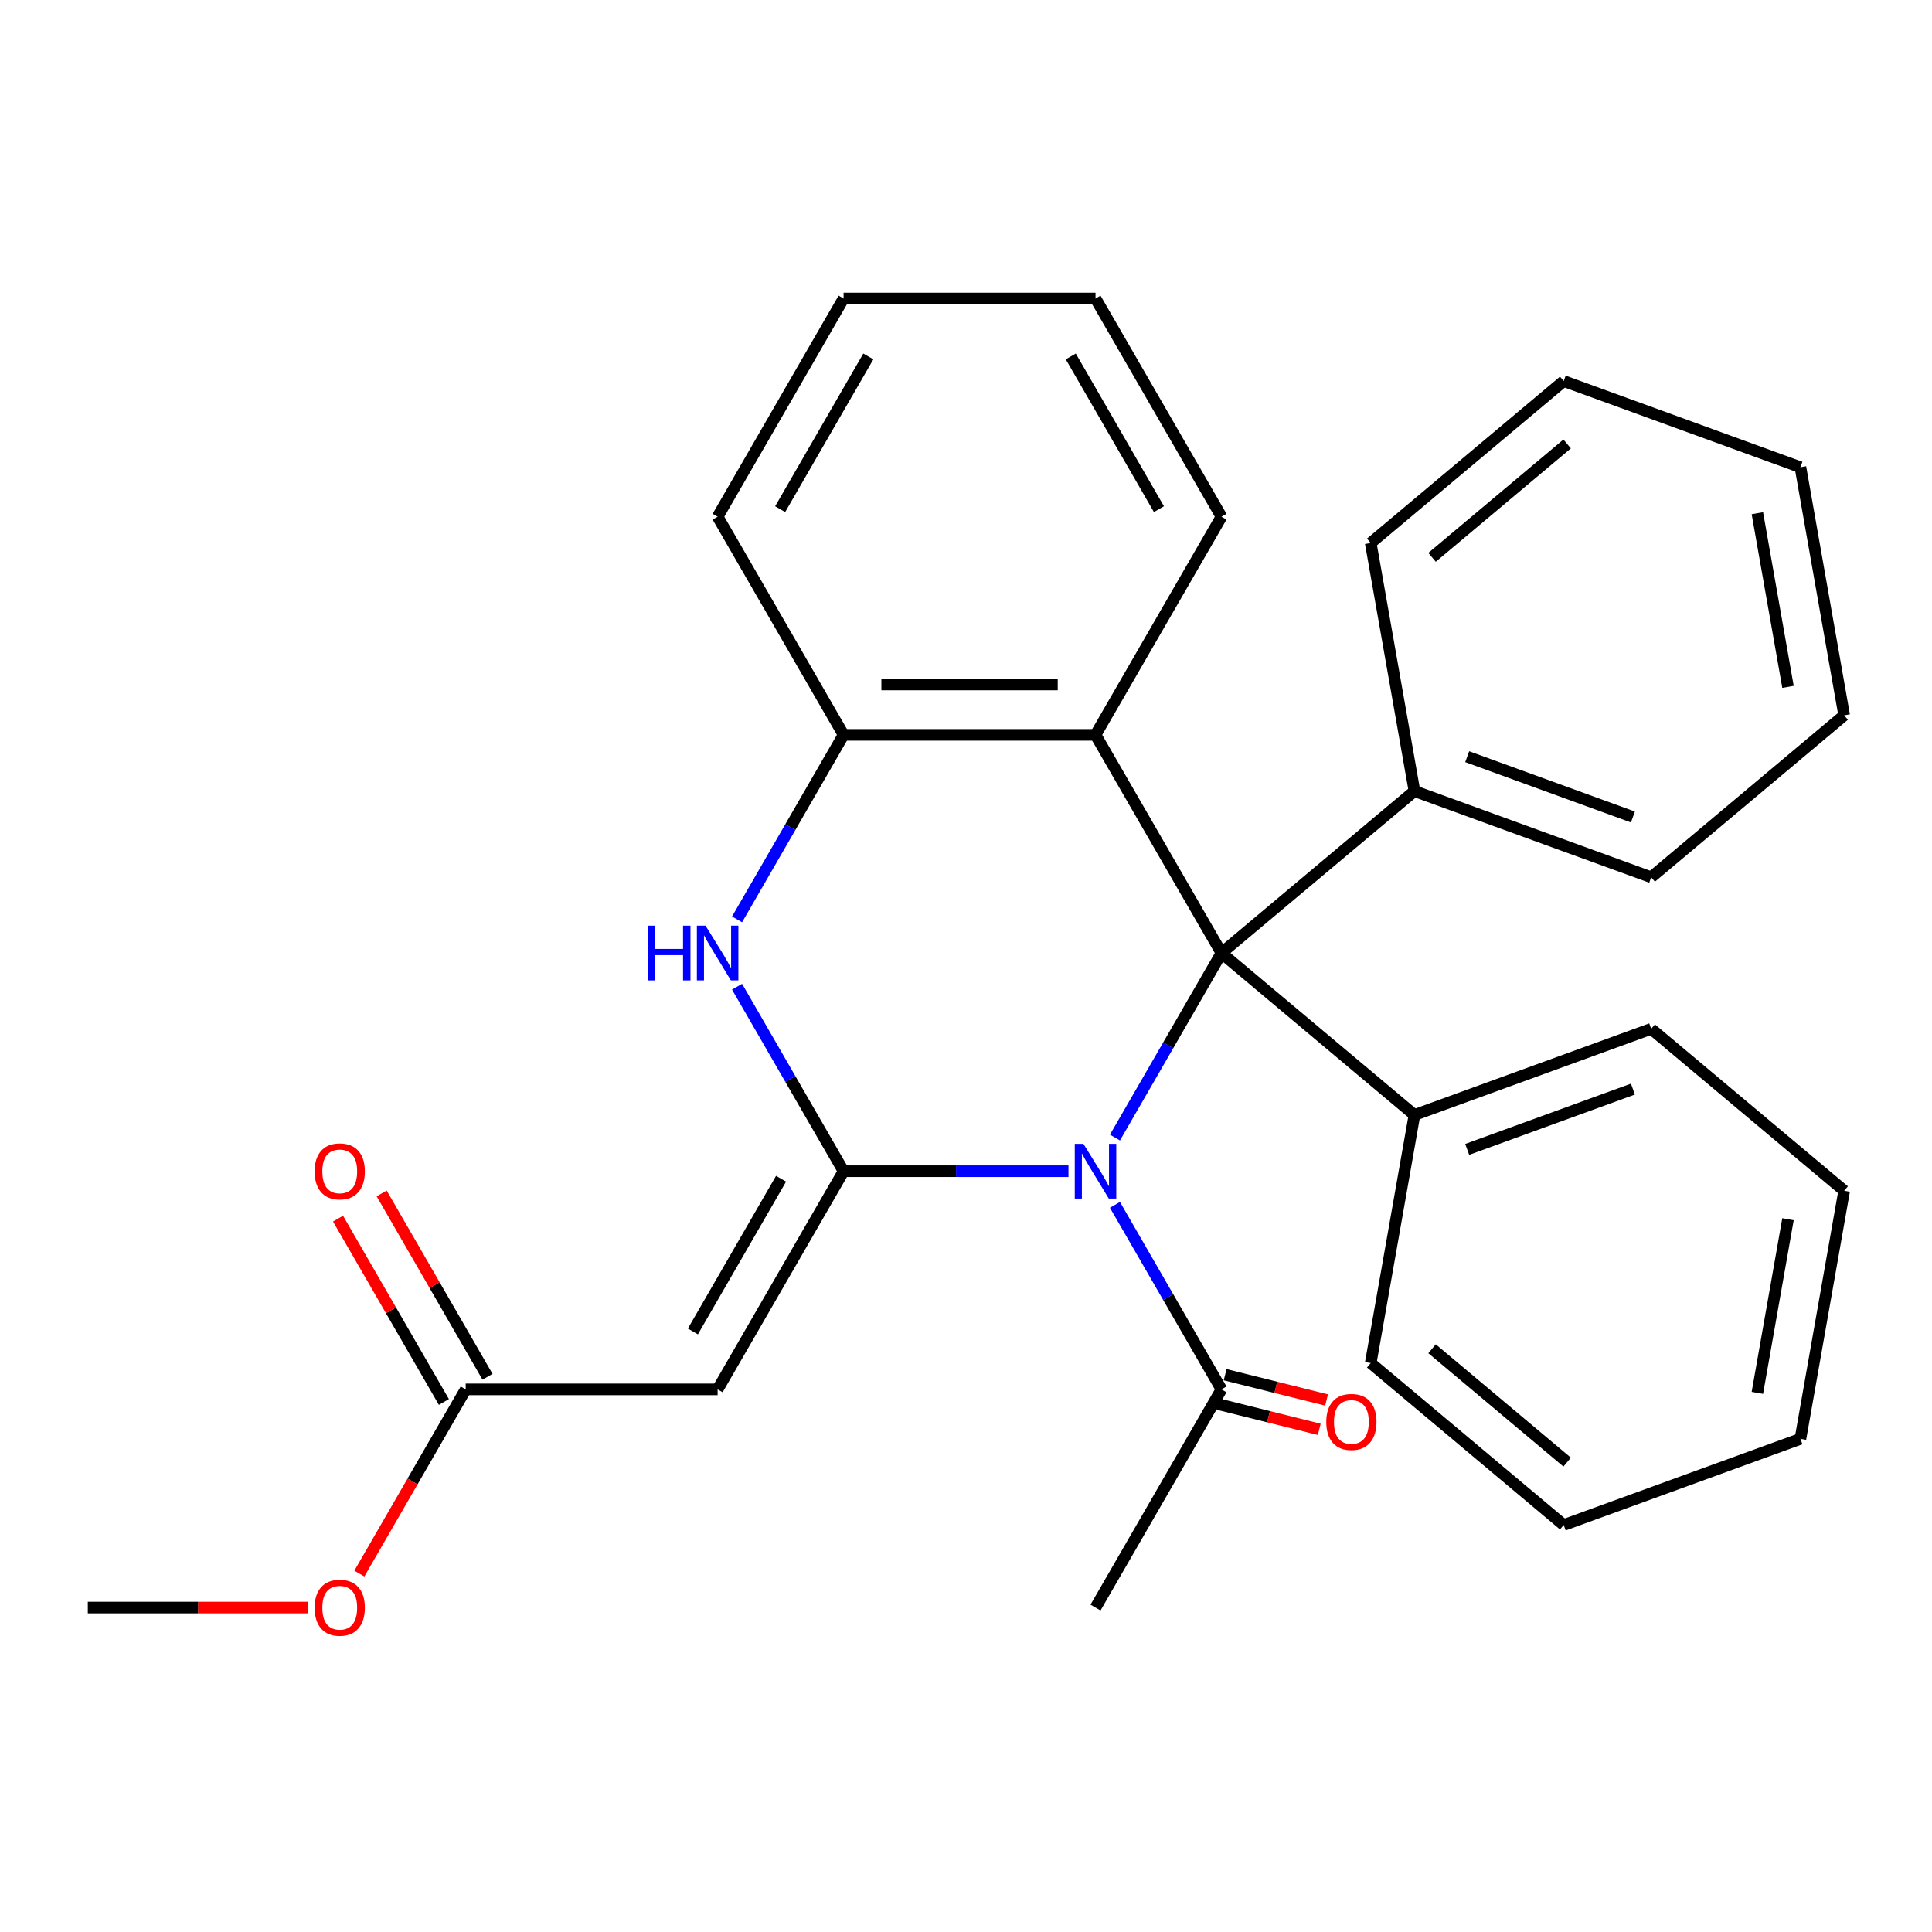 <?xml version='1.0' encoding='iso-8859-1'?>
<svg version='1.1' baseProfile='full'
              xmlns='http://www.w3.org/2000/svg'
                      xmlns:rdkit='http://www.rdkit.org/xml'
                      xmlns:xlink='http://www.w3.org/1999/xlink'
                  xml:space='preserve'
width='1000px' height='1000px' viewBox='0 0 1000 1000'>
<!-- END OF HEADER -->
<rect style='opacity:1.0;fill:#FFFFFF;stroke:none' width='1000' height='1000' x='0' y='0'> </rect>
<path class='bond-0' d='M 553.038,606.217 L 494.84,606.217' style='fill:none;fill-rule:evenodd;stroke:#0000FF;stroke-width:6px;stroke-linecap:butt;stroke-linejoin:miter;stroke-opacity:1' />
<path class='bond-0' d='M 494.84,606.217 L 436.642,606.217' style='fill:none;fill-rule:evenodd;stroke:#000000;stroke-width:6px;stroke-linecap:butt;stroke-linejoin:miter;stroke-opacity:1' />
<path class='bond-1' d='M 577.095,588.797 L 604.665,541.044' style='fill:none;fill-rule:evenodd;stroke:#0000FF;stroke-width:6px;stroke-linecap:butt;stroke-linejoin:miter;stroke-opacity:1' />
<path class='bond-1' d='M 604.665,541.044 L 632.236,493.291' style='fill:none;fill-rule:evenodd;stroke:#000000;stroke-width:6px;stroke-linecap:butt;stroke-linejoin:miter;stroke-opacity:1' />
<path class='bond-6' d='M 577.095,623.637 L 604.665,671.39' style='fill:none;fill-rule:evenodd;stroke:#0000FF;stroke-width:6px;stroke-linecap:butt;stroke-linejoin:miter;stroke-opacity:1' />
<path class='bond-6' d='M 604.665,671.39 L 632.236,719.143' style='fill:none;fill-rule:evenodd;stroke:#000000;stroke-width:6px;stroke-linecap:butt;stroke-linejoin:miter;stroke-opacity:1' />
<path class='bond-2' d='M 436.642,606.217 L 409.072,558.464' style='fill:none;fill-rule:evenodd;stroke:#000000;stroke-width:6px;stroke-linecap:butt;stroke-linejoin:miter;stroke-opacity:1' />
<path class='bond-2' d='M 409.072,558.464 L 381.501,510.711' style='fill:none;fill-rule:evenodd;stroke:#0000FF;stroke-width:6px;stroke-linecap:butt;stroke-linejoin:miter;stroke-opacity:1' />
<path class='bond-3' d='M 436.642,606.217 L 371.444,719.143' style='fill:none;fill-rule:evenodd;stroke:#000000;stroke-width:6px;stroke-linecap:butt;stroke-linejoin:miter;stroke-opacity:1' />
<path class='bond-3' d='M 404.277,610.116 L 358.638,689.165' style='fill:none;fill-rule:evenodd;stroke:#000000;stroke-width:6px;stroke-linecap:butt;stroke-linejoin:miter;stroke-opacity:1' />
<path class='bond-4' d='M 632.236,493.291 L 567.038,380.365' style='fill:none;fill-rule:evenodd;stroke:#000000;stroke-width:6px;stroke-linecap:butt;stroke-linejoin:miter;stroke-opacity:1' />
<path class='bond-8' d='M 632.236,493.291 L 732.125,409.474' style='fill:none;fill-rule:evenodd;stroke:#000000;stroke-width:6px;stroke-linecap:butt;stroke-linejoin:miter;stroke-opacity:1' />
<path class='bond-9' d='M 632.236,493.291 L 732.125,577.108' style='fill:none;fill-rule:evenodd;stroke:#000000;stroke-width:6px;stroke-linecap:butt;stroke-linejoin:miter;stroke-opacity:1' />
<path class='bond-29' d='M 381.501,475.871 L 409.072,428.118' style='fill:none;fill-rule:evenodd;stroke:#0000FF;stroke-width:6px;stroke-linecap:butt;stroke-linejoin:miter;stroke-opacity:1' />
<path class='bond-29' d='M 409.072,428.118 L 436.642,380.365' style='fill:none;fill-rule:evenodd;stroke:#000000;stroke-width:6px;stroke-linecap:butt;stroke-linejoin:miter;stroke-opacity:1' />
<path class='bond-7' d='M 371.444,719.143 L 241.048,719.143' style='fill:none;fill-rule:evenodd;stroke:#000000;stroke-width:6px;stroke-linecap:butt;stroke-linejoin:miter;stroke-opacity:1' />
<path class='bond-5' d='M 567.038,380.365 L 436.642,380.365' style='fill:none;fill-rule:evenodd;stroke:#000000;stroke-width:6px;stroke-linecap:butt;stroke-linejoin:miter;stroke-opacity:1' />
<path class='bond-5' d='M 547.478,354.286 L 456.201,354.286' style='fill:none;fill-rule:evenodd;stroke:#000000;stroke-width:6px;stroke-linecap:butt;stroke-linejoin:miter;stroke-opacity:1' />
<path class='bond-13' d='M 567.038,380.365 L 632.236,267.439' style='fill:none;fill-rule:evenodd;stroke:#000000;stroke-width:6px;stroke-linecap:butt;stroke-linejoin:miter;stroke-opacity:1' />
<path class='bond-14' d='M 436.642,380.365 L 371.444,267.439' style='fill:none;fill-rule:evenodd;stroke:#000000;stroke-width:6px;stroke-linecap:butt;stroke-linejoin:miter;stroke-opacity:1' />
<path class='bond-10' d='M 630.342,726.734 L 656.595,733.281' style='fill:none;fill-rule:evenodd;stroke:#000000;stroke-width:6px;stroke-linecap:butt;stroke-linejoin:miter;stroke-opacity:1' />
<path class='bond-10' d='M 656.595,733.281 L 682.848,739.828' style='fill:none;fill-rule:evenodd;stroke:#FF0000;stroke-width:6px;stroke-linecap:butt;stroke-linejoin:miter;stroke-opacity:1' />
<path class='bond-10' d='M 634.129,711.552 L 660.382,718.099' style='fill:none;fill-rule:evenodd;stroke:#000000;stroke-width:6px;stroke-linecap:butt;stroke-linejoin:miter;stroke-opacity:1' />
<path class='bond-10' d='M 660.382,718.099 L 686.635,724.646' style='fill:none;fill-rule:evenodd;stroke:#FF0000;stroke-width:6px;stroke-linecap:butt;stroke-linejoin:miter;stroke-opacity:1' />
<path class='bond-15' d='M 632.236,719.143 L 567.038,832.069' style='fill:none;fill-rule:evenodd;stroke:#000000;stroke-width:6px;stroke-linecap:butt;stroke-linejoin:miter;stroke-opacity:1' />
<path class='bond-11' d='M 252.341,712.623 L 224.944,665.17' style='fill:none;fill-rule:evenodd;stroke:#000000;stroke-width:6px;stroke-linecap:butt;stroke-linejoin:miter;stroke-opacity:1' />
<path class='bond-11' d='M 224.944,665.17 L 197.547,617.717' style='fill:none;fill-rule:evenodd;stroke:#FF0000;stroke-width:6px;stroke-linecap:butt;stroke-linejoin:miter;stroke-opacity:1' />
<path class='bond-11' d='M 229.756,725.663 L 202.359,678.21' style='fill:none;fill-rule:evenodd;stroke:#000000;stroke-width:6px;stroke-linecap:butt;stroke-linejoin:miter;stroke-opacity:1' />
<path class='bond-11' d='M 202.359,678.21 L 174.962,630.757' style='fill:none;fill-rule:evenodd;stroke:#FF0000;stroke-width:6px;stroke-linecap:butt;stroke-linejoin:miter;stroke-opacity:1' />
<path class='bond-12' d='M 241.048,719.143 L 213.524,766.816' style='fill:none;fill-rule:evenodd;stroke:#000000;stroke-width:6px;stroke-linecap:butt;stroke-linejoin:miter;stroke-opacity:1' />
<path class='bond-12' d='M 213.524,766.816 L 186,814.489' style='fill:none;fill-rule:evenodd;stroke:#FF0000;stroke-width:6px;stroke-linecap:butt;stroke-linejoin:miter;stroke-opacity:1' />
<path class='bond-16' d='M 732.125,409.474 L 854.656,454.072' style='fill:none;fill-rule:evenodd;stroke:#000000;stroke-width:6px;stroke-linecap:butt;stroke-linejoin:miter;stroke-opacity:1' />
<path class='bond-16' d='M 759.424,391.657 L 845.196,422.876' style='fill:none;fill-rule:evenodd;stroke:#000000;stroke-width:6px;stroke-linecap:butt;stroke-linejoin:miter;stroke-opacity:1' />
<path class='bond-17' d='M 732.125,409.474 L 709.482,281.059' style='fill:none;fill-rule:evenodd;stroke:#000000;stroke-width:6px;stroke-linecap:butt;stroke-linejoin:miter;stroke-opacity:1' />
<path class='bond-18' d='M 732.125,577.108 L 854.656,532.51' style='fill:none;fill-rule:evenodd;stroke:#000000;stroke-width:6px;stroke-linecap:butt;stroke-linejoin:miter;stroke-opacity:1' />
<path class='bond-18' d='M 759.424,594.924 L 845.196,563.706' style='fill:none;fill-rule:evenodd;stroke:#000000;stroke-width:6px;stroke-linecap:butt;stroke-linejoin:miter;stroke-opacity:1' />
<path class='bond-19' d='M 732.125,577.108 L 709.482,705.522' style='fill:none;fill-rule:evenodd;stroke:#000000;stroke-width:6px;stroke-linecap:butt;stroke-linejoin:miter;stroke-opacity:1' />
<path class='bond-20' d='M 159.59,832.069 L 102.522,832.069' style='fill:none;fill-rule:evenodd;stroke:#FF0000;stroke-width:6px;stroke-linecap:butt;stroke-linejoin:miter;stroke-opacity:1' />
<path class='bond-20' d='M 102.522,832.069 L 45.455,832.069' style='fill:none;fill-rule:evenodd;stroke:#000000;stroke-width:6px;stroke-linecap:butt;stroke-linejoin:miter;stroke-opacity:1' />
<path class='bond-21' d='M 632.236,267.439 L 567.038,154.513' style='fill:none;fill-rule:evenodd;stroke:#000000;stroke-width:6px;stroke-linecap:butt;stroke-linejoin:miter;stroke-opacity:1' />
<path class='bond-21' d='M 599.871,263.539 L 554.232,184.491' style='fill:none;fill-rule:evenodd;stroke:#000000;stroke-width:6px;stroke-linecap:butt;stroke-linejoin:miter;stroke-opacity:1' />
<path class='bond-22' d='M 371.444,267.439 L 436.642,154.513' style='fill:none;fill-rule:evenodd;stroke:#000000;stroke-width:6px;stroke-linecap:butt;stroke-linejoin:miter;stroke-opacity:1' />
<path class='bond-22' d='M 403.809,263.539 L 449.447,184.491' style='fill:none;fill-rule:evenodd;stroke:#000000;stroke-width:6px;stroke-linecap:butt;stroke-linejoin:miter;stroke-opacity:1' />
<path class='bond-23' d='M 854.656,454.072 L 954.545,370.255' style='fill:none;fill-rule:evenodd;stroke:#000000;stroke-width:6px;stroke-linecap:butt;stroke-linejoin:miter;stroke-opacity:1' />
<path class='bond-24' d='M 709.482,281.059 L 809.371,197.243' style='fill:none;fill-rule:evenodd;stroke:#000000;stroke-width:6px;stroke-linecap:butt;stroke-linejoin:miter;stroke-opacity:1' />
<path class='bond-24' d='M 741.228,288.465 L 811.151,229.793' style='fill:none;fill-rule:evenodd;stroke:#000000;stroke-width:6px;stroke-linecap:butt;stroke-linejoin:miter;stroke-opacity:1' />
<path class='bond-25' d='M 854.656,532.51 L 954.545,616.327' style='fill:none;fill-rule:evenodd;stroke:#000000;stroke-width:6px;stroke-linecap:butt;stroke-linejoin:miter;stroke-opacity:1' />
<path class='bond-26' d='M 709.482,705.522 L 809.371,789.339' style='fill:none;fill-rule:evenodd;stroke:#000000;stroke-width:6px;stroke-linecap:butt;stroke-linejoin:miter;stroke-opacity:1' />
<path class='bond-26' d='M 741.228,698.117 L 811.151,756.789' style='fill:none;fill-rule:evenodd;stroke:#000000;stroke-width:6px;stroke-linecap:butt;stroke-linejoin:miter;stroke-opacity:1' />
<path class='bond-32' d='M 567.038,154.513 L 436.642,154.513' style='fill:none;fill-rule:evenodd;stroke:#000000;stroke-width:6px;stroke-linecap:butt;stroke-linejoin:miter;stroke-opacity:1' />
<path class='bond-31' d='M 954.545,370.255 L 931.902,241.841' style='fill:none;fill-rule:evenodd;stroke:#000000;stroke-width:6px;stroke-linecap:butt;stroke-linejoin:miter;stroke-opacity:1' />
<path class='bond-31' d='M 925.466,355.522 L 909.616,265.631' style='fill:none;fill-rule:evenodd;stroke:#000000;stroke-width:6px;stroke-linecap:butt;stroke-linejoin:miter;stroke-opacity:1' />
<path class='bond-27' d='M 809.371,197.243 L 931.902,241.841' style='fill:none;fill-rule:evenodd;stroke:#000000;stroke-width:6px;stroke-linecap:butt;stroke-linejoin:miter;stroke-opacity:1' />
<path class='bond-30' d='M 954.545,616.327 L 931.902,744.741' style='fill:none;fill-rule:evenodd;stroke:#000000;stroke-width:6px;stroke-linecap:butt;stroke-linejoin:miter;stroke-opacity:1' />
<path class='bond-30' d='M 925.466,631.06 L 909.616,720.95' style='fill:none;fill-rule:evenodd;stroke:#000000;stroke-width:6px;stroke-linecap:butt;stroke-linejoin:miter;stroke-opacity:1' />
<path class='bond-28' d='M 809.371,789.339 L 931.902,744.741' style='fill:none;fill-rule:evenodd;stroke:#000000;stroke-width:6px;stroke-linecap:butt;stroke-linejoin:miter;stroke-opacity:1' />
<path  class='atom-0' d='M 560.778 592.057
L 570.058 607.057
Q 570.978 608.537, 572.458 611.217
Q 573.938 613.897, 574.018 614.057
L 574.018 592.057
L 577.778 592.057
L 577.778 620.377
L 573.898 620.377
L 563.938 603.977
Q 562.778 602.057, 561.538 599.857
Q 560.338 597.657, 559.978 596.977
L 559.978 620.377
L 556.298 620.377
L 556.298 592.057
L 560.778 592.057
' fill='#0000FF'/>
<path  class='atom-3' d='M 335.224 479.131
L 339.064 479.131
L 339.064 491.171
L 353.544 491.171
L 353.544 479.131
L 357.384 479.131
L 357.384 507.451
L 353.544 507.451
L 353.544 494.371
L 339.064 494.371
L 339.064 507.451
L 335.224 507.451
L 335.224 479.131
' fill='#0000FF'/>
<path  class='atom-3' d='M 365.184 479.131
L 374.464 494.131
Q 375.384 495.611, 376.864 498.291
Q 378.344 500.971, 378.424 501.131
L 378.424 479.131
L 382.184 479.131
L 382.184 507.451
L 378.304 507.451
L 368.344 491.051
Q 367.184 489.131, 365.944 486.931
Q 364.744 484.731, 364.384 484.051
L 364.384 507.451
L 360.704 507.451
L 360.704 479.131
L 365.184 479.131
' fill='#0000FF'/>
<path  class='atom-11' d='M 686.474 735.991
Q 686.474 729.191, 689.834 725.391
Q 693.194 721.591, 699.474 721.591
Q 705.754 721.591, 709.114 725.391
Q 712.474 729.191, 712.474 735.991
Q 712.474 742.871, 709.074 746.791
Q 705.674 750.671, 699.474 750.671
Q 693.234 750.671, 689.834 746.791
Q 686.474 742.911, 686.474 735.991
M 699.474 747.471
Q 703.794 747.471, 706.114 744.591
Q 708.474 741.671, 708.474 735.991
Q 708.474 730.431, 706.114 727.631
Q 703.794 724.791, 699.474 724.791
Q 695.154 724.791, 692.794 727.591
Q 690.474 730.391, 690.474 735.991
Q 690.474 741.711, 692.794 744.591
Q 695.154 747.471, 699.474 747.471
' fill='#FF0000'/>
<path  class='atom-12' d='M 162.85 606.297
Q 162.85 599.497, 166.21 595.697
Q 169.57 591.897, 175.85 591.897
Q 182.13 591.897, 185.49 595.697
Q 188.85 599.497, 188.85 606.297
Q 188.85 613.177, 185.45 617.097
Q 182.05 620.977, 175.85 620.977
Q 169.61 620.977, 166.21 617.097
Q 162.85 613.217, 162.85 606.297
M 175.85 617.777
Q 180.17 617.777, 182.49 614.897
Q 184.85 611.977, 184.85 606.297
Q 184.85 600.737, 182.49 597.937
Q 180.17 595.097, 175.85 595.097
Q 171.53 595.097, 169.17 597.897
Q 166.85 600.697, 166.85 606.297
Q 166.85 612.017, 169.17 614.897
Q 171.53 617.777, 175.85 617.777
' fill='#FF0000'/>
<path  class='atom-13' d='M 162.85 832.149
Q 162.85 825.349, 166.21 821.549
Q 169.57 817.749, 175.85 817.749
Q 182.13 817.749, 185.49 821.549
Q 188.85 825.349, 188.85 832.149
Q 188.85 839.029, 185.45 842.949
Q 182.05 846.829, 175.85 846.829
Q 169.61 846.829, 166.21 842.949
Q 162.85 839.069, 162.85 832.149
M 175.85 843.629
Q 180.17 843.629, 182.49 840.749
Q 184.85 837.829, 184.85 832.149
Q 184.85 826.589, 182.49 823.789
Q 180.17 820.949, 175.85 820.949
Q 171.53 820.949, 169.17 823.749
Q 166.85 826.549, 166.85 832.149
Q 166.85 837.869, 169.17 840.749
Q 171.53 843.629, 175.85 843.629
' fill='#FF0000'/>
</svg>
